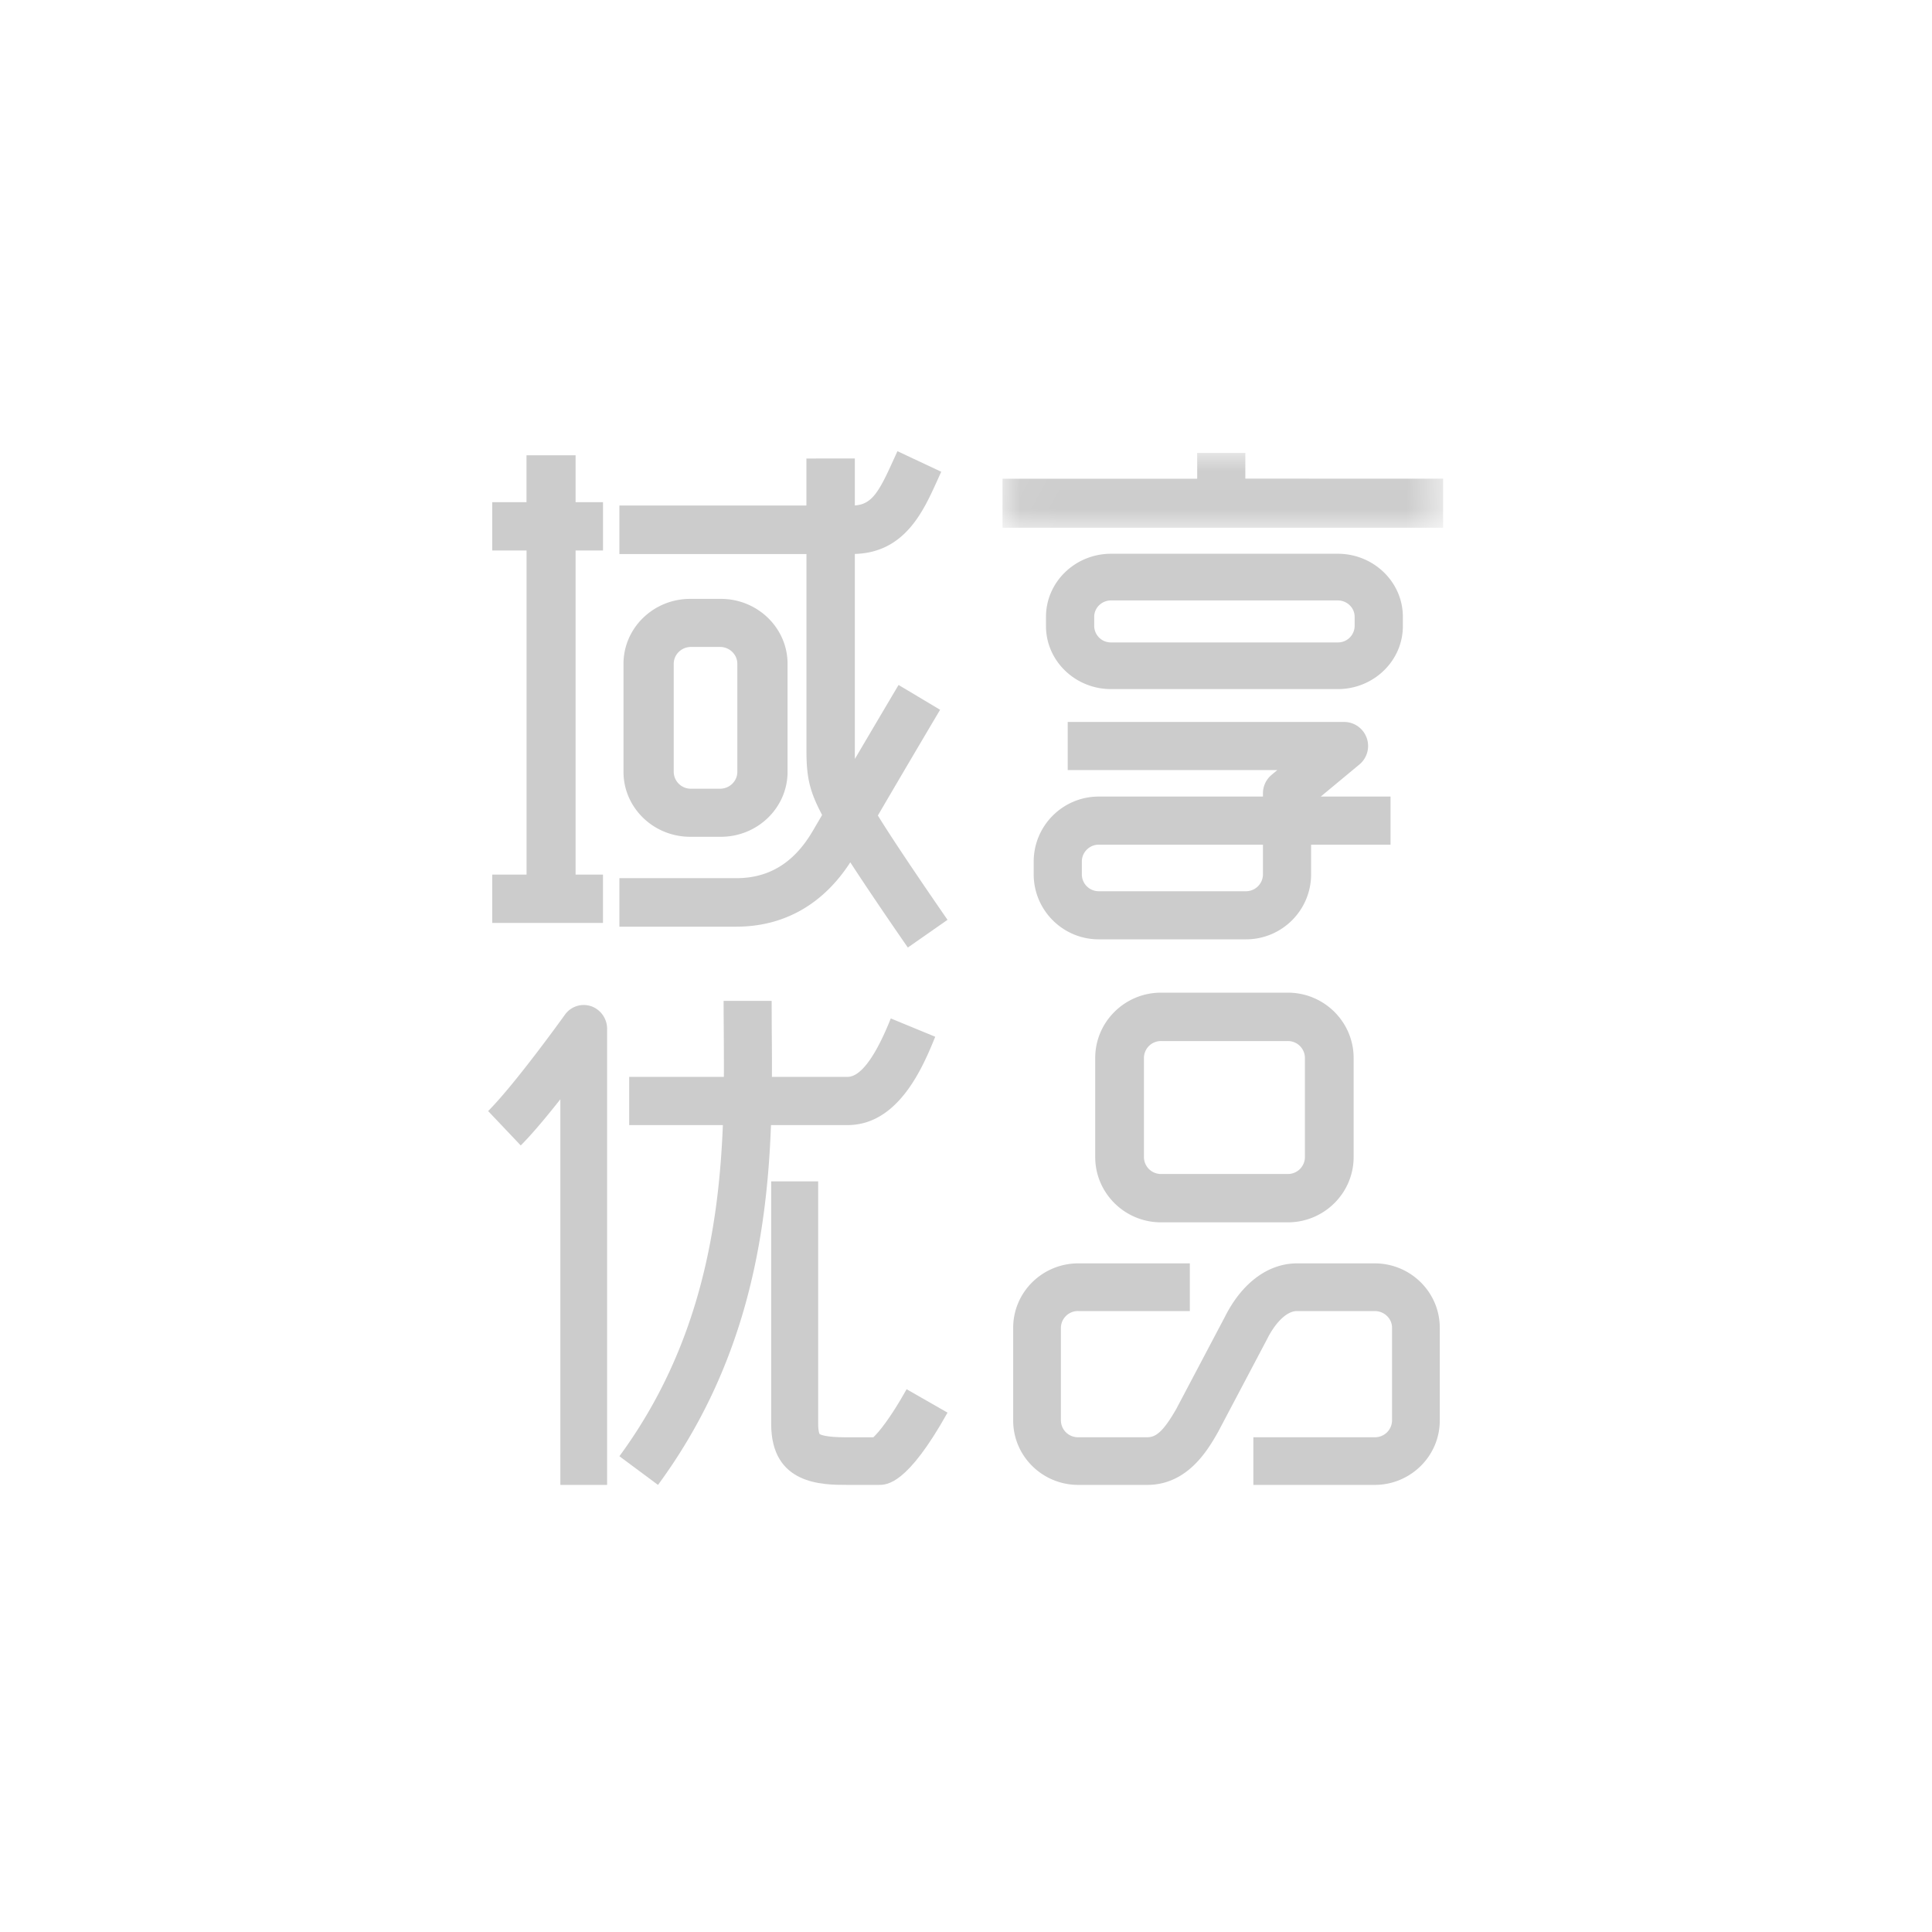 <svg width="50" height="50" xmlns="http://www.w3.org/2000/svg" xmlns:xlink="http://www.w3.org/1999/xlink"><defs><path id="a" d="M.043.044h11.403v1.937H.043z"/></defs><g fill="none" fill-rule="evenodd"><path d="M15.295 26.04a.596.596 0 0 0-.676.222c-.012.017-1.28 1.785-1.986 2.492l.844.89c.3-.3.674-.75 1.025-1.195v9.98h1.21v-11.8a.62.62 0 0 0-.417-.59M21.934 29.117c1.336 0 1.967-1.544 2.27-2.286l-1.15-.474c-.152.374-.617 1.512-1.12 1.512h-1.957c.002-.414 0-.815-.004-1.199l-.003-.768h-1.243c0 .25.002.509.004.778.002.38.005.777.003 1.189h-2.451v1.248h2.425c-.107 2.66-.6 5.744-2.678 8.57l.999.742c2.3-3.126 2.818-6.464 2.924-9.312h1.981z" fill="#CCC"/><path d="M22.6 37.198h-.675c-.585 0-.7-.075-.715-.087 0 0-.036-.059-.036-.26v-6.278h-1.216v6.278c0 1.578 1.328 1.578 1.967 1.578h.81c.222 0 .741 0 1.787-1.87l-1.059-.606c-.427.764-.73 1.122-.862 1.245" fill="#CCC"/><g transform="translate(25.902 11.677)"><mask id="b" fill="#fff"><use xlink:href="#a"/></mask><path fill="#CCC" mask="url(#b)" d="M6.327.71V.045H5.081v.667H.043v1.27h11.403V.711z"/></g><path d="M28.318 15.963c0-.234.196-.424.437-.424h5.866c.24 0 .437.19.437.424v.24a.431.431 0 0 1-.437.423h-5.866a.431.431 0 0 1-.437-.423v-.24zm.437 1.871h5.866c.929 0 1.685-.731 1.685-1.63v-.241c0-.9-.756-1.632-1.685-1.632h-5.866c-.929 0-1.685.732-1.685 1.632v.24c0 .9.756 1.631 1.685 1.631zM27.998 22.297c0-.24.196-.437.437-.437h4.25v.768c0 .24-.197.437-.438.437h-3.812a.437.437 0 0 1-.437-.437v-.331zm-1.246.331c0 .928.755 1.682 1.683 1.682h3.812c.929 0 1.684-.754 1.684-1.681v-.769h2.056v-1.245h-1.806l1-.83a.622.622 0 0 0-.396-1.101h-7.153v1.245h5.426l-.148.123a.623.623 0 0 0-.225.478v.085h-4.25c-.928 0-1.683.754-1.683 1.682v.331zM15.605 22.635h-.709v-8.389h.71v-1.25h-.71v-1.213h-1.27v1.213h-.887v1.25h.888v8.389h-.888v1.25h2.866zM22.005 22.316c.61.939 1.442 2.138 1.49 2.206l1.027-.717c-.014-.02-1.265-1.823-1.803-2.7a516.68 516.68 0 0 1 1.611-2.736l-1.075-.642c-.007.011-.46.775-1.13 1.913a6.006 6.006 0 0 1-.002-.197v-5.107c1.288-.035 1.77-1.098 2.124-1.88l.112-.247-1.133-.532-.12.262c-.358.793-.546 1.114-.983 1.142v-1.215H20.87v1.217H16.03v1.256h4.841v5.104c0 .735.108 1.08.405 1.649l-.237.405c-.482.827-1.13 1.23-1.983 1.23H16.03v1.255h3.026c1.23 0 2.246-.575 2.95-1.666" fill="#CCC"/><path d="M18.634 16.743c.247 0 .448.196.448.436v2.797c0 .24-.201.436-.448.436h-.75a.442.442 0 0 1-.448-.436v-2.797c0-.24.2-.436.448-.436h.75zm-.75 4.913h.772c.952 0 1.726-.754 1.726-1.68v-2.797c0-.926-.774-1.68-1.726-1.68h-.794c-.952 0-1.726.754-1.726 1.68v2.797c0 .926.774 1.68 1.726 1.68h.022zM33.771 27.38v2.564a.44.44 0 0 1-.441.439h-3.284a.44.44 0 0 1-.441-.439v-2.563a.44.44 0 0 1 .441-.439h3.284a.44.44 0 0 1 .441.439zm-3.725-1.69c-.938 0-1.702.758-1.702 1.69v2.564c0 .932.764 1.69 1.702 1.69h3.284c.938 0 1.702-.758 1.702-1.69v-2.563c0-.933-.764-1.691-1.702-1.691h-3.284zM35.577 32.696h-2.01c-.746 0-1.426.504-1.867 1.384l-1.26 2.387c-.35.61-.54.729-.75.729h-1.785a.441.441 0 0 1-.449-.432v-2.402a.44.44 0 0 1 .449-.432h2.888v-1.234h-2.888c-.929 0-1.684.747-1.684 1.666v2.402c0 .918.755 1.665 1.684 1.665h1.785c1.05 0 1.576-.918 1.828-1.36l.01-.018 1.268-2.402.006-.012c.163-.326.46-.707.764-.707h2.011c.247 0 .449.193.449.432v2.402a.441.441 0 0 1-.449.432h-3.14v1.233h3.14c.929 0 1.684-.747 1.684-1.665v-2.402c0-.919-.755-1.666-1.684-1.666" fill="#CCC"/></g></svg>